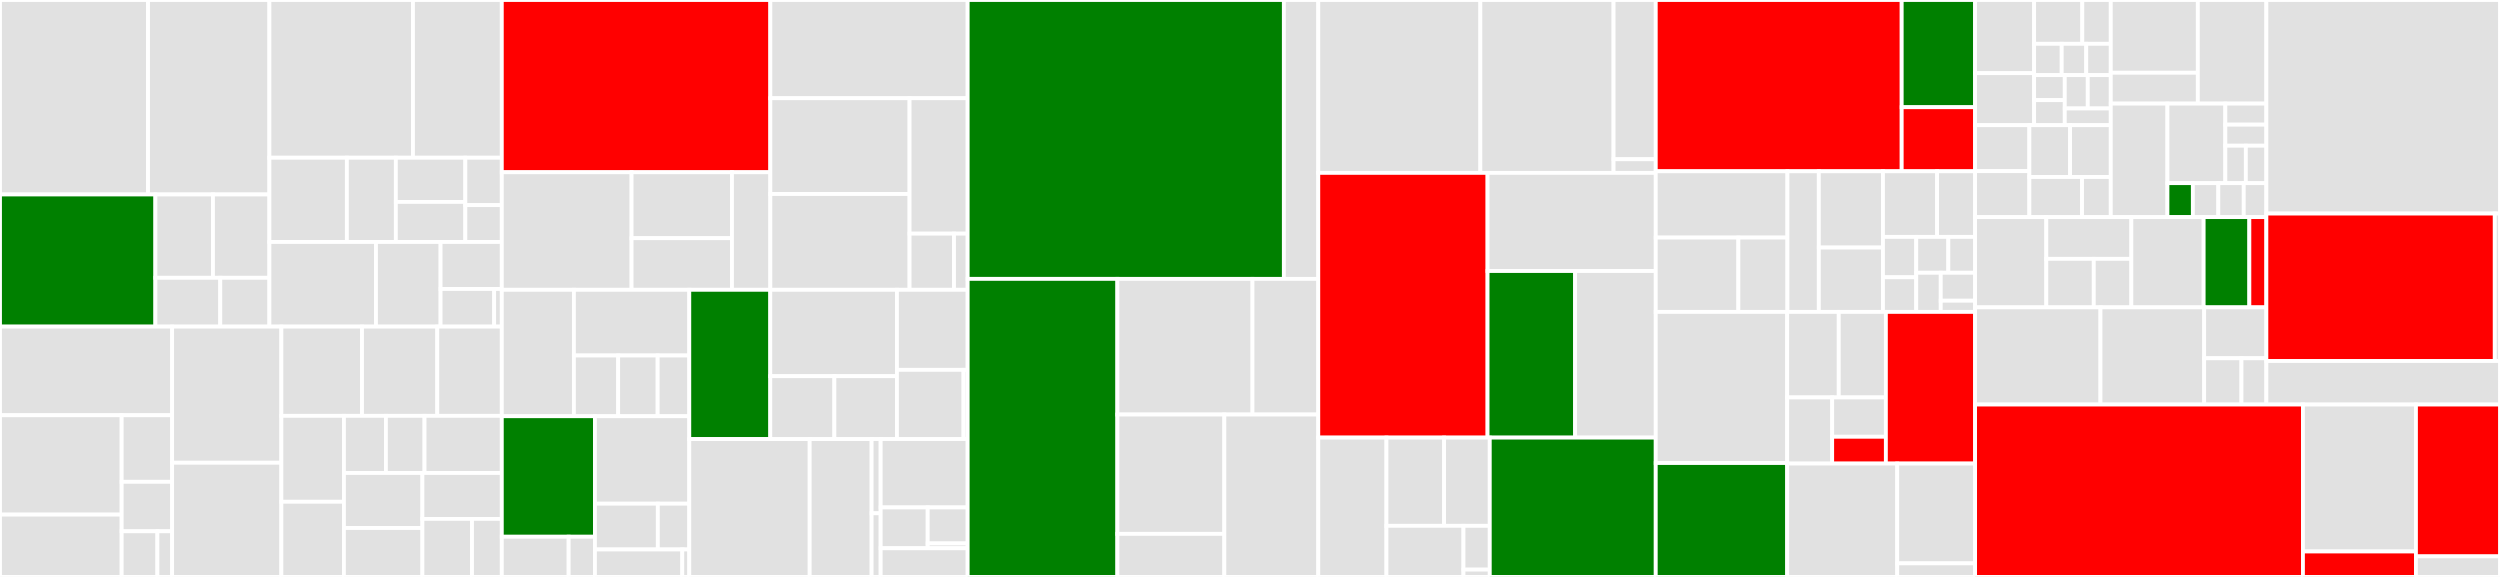 <svg baseProfile="full" width="650" height="150" viewBox="0 0 650 150" version="1.1"
xmlns="http://www.w3.org/2000/svg" xmlns:ev="http://www.w3.org/2001/xml-events"
xmlns:xlink="http://www.w3.org/1999/xlink">

<rect x="0" y="0" width="650" height="150" fill="#333333" stroke="none"/>

<style>rect.s{mask:url(#mask);}</style>
<defs>
  <pattern id="white" width="4" height="4" patternUnits="userSpaceOnUse" patternTransform="rotate(45)">
    <rect width="2" height="2" transform="translate(0,0)" fill="white"></rect>
  </pattern>
  <mask id="mask">
    <rect x="0" y="0" width="100%" height="100%" fill="url(#white)"></rect>
  </mask>
</defs>

<rect x="0" y="0" width="38.487" height="50.562" fill="#e1e1e1" stroke="white" stroke-width="1" class=" tooltipped" data-content="store/raft/storage/compaction.go"><title>store/raft/storage/compaction.go</title></rect>
<rect x="38.487" y="0" width="31.559" height="50.562" fill="#e1e1e1" stroke="white" stroke-width="1" class=" tooltipped" data-content="store/raft/storage/log_storage.go"><title>store/raft/storage/log_storage.go</title></rect>
<rect x="0" y="50.562" width="40.404" height="34.356" fill="green" stroke="white" stroke-width="1" class=" tooltipped" data-content="store/raft/storage/recovery.go"><title>store/raft/storage/recovery.go</title></rect>
<rect x="40.404" y="50.562" width="14.971" height="21.664" fill="#e1e1e1" stroke="white" stroke-width="1" class=" tooltipped" data-content="store/raft/storage/state_storage.go"><title>store/raft/storage/state_storage.go</title></rect>
<rect x="55.375" y="50.562" width="14.671" height="21.664" fill="#e1e1e1" stroke="white" stroke-width="1" class=" tooltipped" data-content="store/raft/storage/snapshot_storage.go"><title>store/raft/storage/snapshot_storage.go</title></rect>
<rect x="40.404" y="72.227" width="16.865" height="12.692" fill="#e1e1e1" stroke="white" stroke-width="1" class=" tooltipped" data-content="store/raft/storage/storage.go"><title>store/raft/storage/storage.go</title></rect>
<rect x="57.269" y="72.227" width="12.777" height="12.692" fill="#e1e1e1" stroke="white" stroke-width="1" class=" tooltipped" data-content="store/raft/storage/wal.go"><title>store/raft/storage/wal.go</title></rect>
<rect x="70.046" y="0" width="37.328" height="41.01" fill="#e1e1e1" stroke="white" stroke-width="1" class=" tooltipped" data-content="store/raft/block/appender.go"><title>store/raft/block/appender.go</title></rect>
<rect x="107.374" y="0" width="23.093" height="41.01" fill="#e1e1e1" stroke="white" stroke-width="1" class=" tooltipped" data-content="store/raft/block/engine.go"><title>store/raft/block/engine.go</title></rect>
<rect x="70.046" y="41.01" width="20.14" height="21.901" fill="#e1e1e1" stroke="white" stroke-width="1" class=" tooltipped" data-content="store/raft/block/config.go"><title>store/raft/block/config.go</title></rect>
<rect x="90.186" y="41.01" width="12.736" height="21.901" fill="#e1e1e1" stroke="white" stroke-width="1" class=" tooltipped" data-content="store/raft/block/appender_raft.go"><title>store/raft/block/appender_raft.go</title></rect>
<rect x="102.922" y="41.01" width="18.067" height="11.489" fill="#e1e1e1" stroke="white" stroke-width="1" class=" tooltipped" data-content="store/raft/block/appender_keeper.go"><title>store/raft/block/appender_keeper.go</title></rect>
<rect x="102.922" y="52.499" width="18.067" height="10.412" fill="#e1e1e1" stroke="white" stroke-width="1" class=" tooltipped" data-content="store/raft/block/executor.go"><title>store/raft/block/executor.go</title></rect>
<rect x="120.989" y="41.01" width="9.478" height="12.319" fill="#e1e1e1" stroke="white" stroke-width="1" class=" tooltipped" data-content="store/raft/block/appender_transport.go"><title>store/raft/block/appender_transport.go</title></rect>
<rect x="120.989" y="53.329" width="9.478" height="9.582" fill="#e1e1e1" stroke="white" stroke-width="1" class=" tooltipped" data-content="store/raft/block/appender_snapshot.go"><title>store/raft/block/appender_snapshot.go</title></rect>
<rect x="70.046" y="62.911" width="27.705" height="22.008" fill="#e1e1e1" stroke="white" stroke-width="1" class=" tooltipped" data-content="store/raft/transport/peer.go"><title>store/raft/transport/peer.go</title></rect>
<rect x="97.751" y="62.911" width="16.8" height="22.008" fill="#e1e1e1" stroke="white" stroke-width="1" class=" tooltipped" data-content="store/raft/transport/host.go"><title>store/raft/transport/host.go</title></rect>
<rect x="114.551" y="62.911" width="15.916" height="12.227" fill="#e1e1e1" stroke="white" stroke-width="1" class=" tooltipped" data-content="store/raft/transport/server.go"><title>store/raft/transport/server.go</title></rect>
<rect x="114.551" y="75.137" width="13.926" height="9.781" fill="#e1e1e1" stroke="white" stroke-width="1" class=" tooltipped" data-content="store/raft/transport/resolver.go"><title>store/raft/transport/resolver.go</title></rect>
<rect x="128.478" y="75.137" width="1.989" height="9.781" fill="#e1e1e1" stroke="white" stroke-width="1" class=" tooltipped" data-content="store/raft/transport/loopback.go"><title>store/raft/transport/loopback.go</title></rect>
<rect x="0" y="84.919" width="44.751" height="23.047" fill="#e1e1e1" stroke="white" stroke-width="1" class=" tooltipped" data-content="store/vsb/codec/cloud_event.go"><title>store/vsb/codec/cloud_event.go</title></rect>
<rect x="0" y="107.965" width="31.635" height="25.836" fill="#e1e1e1" stroke="white" stroke-width="1" class=" tooltipped" data-content="store/vsb/codec/entry.go"><title>store/vsb/codec/entry.go</title></rect>
<rect x="0" y="133.801" width="31.635" height="16.199" fill="#e1e1e1" stroke="white" stroke-width="1" class=" tooltipped" data-content="store/vsb/codec/packet.go"><title>store/vsb/codec/packet.go</title></rect>
<rect x="31.635" y="107.965" width="13.117" height="17.308" fill="#e1e1e1" stroke="white" stroke-width="1" class=" tooltipped" data-content="store/vsb/codec/index.go"><title>store/vsb/codec/index.go</title></rect>
<rect x="31.635" y="125.274" width="13.117" height="12.858" fill="#e1e1e1" stroke="white" stroke-width="1" class=" tooltipped" data-content="store/vsb/codec/codec.go"><title>store/vsb/codec/codec.go</title></rect>
<rect x="31.635" y="138.131" width="9.291" height="11.869" fill="#e1e1e1" stroke="white" stroke-width="1" class=" tooltipped" data-content="store/vsb/codec/record.go"><title>store/vsb/codec/record.go</title></rect>
<rect x="40.926" y="138.131" width="3.826" height="11.869" fill="#e1e1e1" stroke="white" stroke-width="1" class=" tooltipped" data-content="store/vsb/codec/end.go"><title>store/vsb/codec/end.go</title></rect>
<rect x="44.751" y="84.919" width="28.406" height="35.395" fill="#e1e1e1" stroke="white" stroke-width="1" class=" tooltipped" data-content="store/vsb/block_append.go"><title>store/vsb/block_append.go</title></rect>
<rect x="44.751" y="120.314" width="28.406" height="29.686" fill="#e1e1e1" stroke="white" stroke-width="1" class=" tooltipped" data-content="store/vsb/block_open.go"><title>store/vsb/block_open.go</title></rect>
<rect x="73.157" y="84.919" width="20.967" height="23.203" fill="#e1e1e1" stroke="white" stroke-width="1" class=" tooltipped" data-content="store/vsb/block_seek.go"><title>store/vsb/block_seek.go</title></rect>
<rect x="94.124" y="84.919" width="19.569" height="23.203" fill="#e1e1e1" stroke="white" stroke-width="1" class=" tooltipped" data-content="store/vsb/engine_open.go"><title>store/vsb/engine_open.go</title></rect>
<rect x="113.693" y="84.919" width="16.774" height="23.203" fill="#e1e1e1" stroke="white" stroke-width="1" class=" tooltipped" data-content="store/vsb/block_snapshot.go"><title>store/vsb/block_snapshot.go</title></rect>
<rect x="73.157" y="108.122" width="16.264" height="22.335" fill="#e1e1e1" stroke="white" stroke-width="1" class=" tooltipped" data-content="store/vsb/block_header.go"><title>store/vsb/block_header.go</title></rect>
<rect x="73.157" y="130.457" width="16.264" height="19.543" fill="#e1e1e1" stroke="white" stroke-width="1" class=" tooltipped" data-content="store/vsb/fragment.go"><title>store/vsb/fragment.go</title></rect>
<rect x="89.421" y="108.122" width="10.917" height="14.855" fill="#e1e1e1" stroke="white" stroke-width="1" class=" tooltipped" data-content="store/vsb/index/index.go"><title>store/vsb/index/index.go</title></rect>
<rect x="100.337" y="108.122" width="10.043" height="14.855" fill="#e1e1e1" stroke="white" stroke-width="1" class=" tooltipped" data-content="store/vsb/index/entry.go"><title>store/vsb/index/entry.go</title></rect>
<rect x="110.381" y="108.122" width="20.086" height="14.855" fill="#e1e1e1" stroke="white" stroke-width="1" class=" tooltipped" data-content="store/vsb/block.go"><title>store/vsb/block.go</title></rect>
<rect x="89.421" y="122.977" width="20.403" height="14.306" fill="#e1e1e1" stroke="white" stroke-width="1" class=" tooltipped" data-content="store/vsb/config.go"><title>store/vsb/config.go</title></rect>
<rect x="89.421" y="137.283" width="20.403" height="12.717" fill="#e1e1e1" stroke="white" stroke-width="1" class=" tooltipped" data-content="store/vsb/engine_recover.go"><title>store/vsb/engine_recover.go</title></rect>
<rect x="109.824" y="122.977" width="20.643" height="11.941" fill="#e1e1e1" stroke="white" stroke-width="1" class=" tooltipped" data-content="store/vsb/block_read.go"><title>store/vsb/block_read.go</title></rect>
<rect x="109.824" y="134.917" width="12.902" height="15.083" fill="#e1e1e1" stroke="white" stroke-width="1" class=" tooltipped" data-content="store/vsb/entry_wrapper.go"><title>store/vsb/entry_wrapper.go</title></rect>
<rect x="122.726" y="134.917" width="7.741" height="15.083" fill="#e1e1e1" stroke="white" stroke-width="1" class=" tooltipped" data-content="store/vsb/engine.go"><title>store/vsb/engine.go</title></rect>
<rect x="130.467" y="0" width="69.818" height="44.781" fill="red" stroke="white" stroke-width="1" class=" tooltipped" data-content="store/segment/server.go"><title>store/segment/server.go</title></rect>
<rect x="130.467" y="44.781" width="33.742" height="30.567" fill="#e1e1e1" stroke="white" stroke-width="1" class=" tooltipped" data-content="store/segment/server_init.go"><title>store/segment/server_init.go</title></rect>
<rect x="164.209" y="44.781" width="26.102" height="17.147" fill="#e1e1e1" stroke="white" stroke-width="1" class=" tooltipped" data-content="store/segment/api.go"><title>store/segment/api.go</title></rect>
<rect x="164.209" y="61.929" width="26.102" height="13.419" fill="#e1e1e1" stroke="white" stroke-width="1" class=" tooltipped" data-content="store/segment/replica.go"><title>store/segment/replica.go</title></rect>
<rect x="190.311" y="44.781" width="9.974" height="30.567" fill="#e1e1e1" stroke="white" stroke-width="1" class=" tooltipped" data-content="store/segment/polling.go"><title>store/segment/polling.go</title></rect>
<rect x="200.285" y="0" width="51.309" height="25.537" fill="#e1e1e1" stroke="white" stroke-width="1" class=" tooltipped" data-content="store/meta/codec.go"><title>store/meta/codec.go</title></rect>
<rect x="200.285" y="25.537" width="36.203" height="24.905" fill="#e1e1e1" stroke="white" stroke-width="1" class=" tooltipped" data-content="store/meta/sync.go"><title>store/meta/sync.go</title></rect>
<rect x="200.285" y="50.443" width="36.203" height="24.905" fill="#e1e1e1" stroke="white" stroke-width="1" class=" tooltipped" data-content="store/meta/async.go"><title>store/meta/async.go</title></rect>
<rect x="236.487" y="25.537" width="15.106" height="35.211" fill="#e1e1e1" stroke="white" stroke-width="1" class=" tooltipped" data-content="store/meta/snapshot.go"><title>store/meta/snapshot.go</title></rect>
<rect x="236.487" y="60.748" width="11.552" height="14.6" fill="#e1e1e1" stroke="white" stroke-width="1" class=" tooltipped" data-content="store/meta/range.go"><title>store/meta/range.go</title></rect>
<rect x="248.039" y="60.748" width="3.554" height="14.6" fill="#e1e1e1" stroke="white" stroke-width="1" class=" tooltipped" data-content="store/meta/store.go"><title>store/meta/store.go</title></rect>
<rect x="130.467" y="75.348" width="18.748" height="32.868" fill="#e1e1e1" stroke="white" stroke-width="1" class=" tooltipped" data-content="store/io/zone/segmentedfile/segmented_file.go"><title>store/io/zone/segmentedfile/segmented_file.go</title></rect>
<rect x="149.215" y="75.348" width="29.998" height="17.083" fill="#e1e1e1" stroke="white" stroke-width="1" class=" tooltipped" data-content="store/io/zone/segmentedfile/recovery.go"><title>store/io/zone/segmentedfile/recovery.go</title></rect>
<rect x="149.215" y="92.431" width="11.506" height="15.785" fill="#e1e1e1" stroke="white" stroke-width="1" class=" tooltipped" data-content="store/io/zone/segmentedfile/compaction.go"><title>store/io/zone/segmentedfile/compaction.go</title></rect>
<rect x="160.721" y="92.431" width="10.273" height="15.785" fill="#e1e1e1" stroke="white" stroke-width="1" class=" tooltipped" data-content="store/io/zone/segmentedfile/segment.go"><title>store/io/zone/segmentedfile/segment.go</title></rect>
<rect x="170.995" y="92.431" width="8.218" height="15.785" fill="#e1e1e1" stroke="white" stroke-width="1" class=" tooltipped" data-content="store/io/zone/segmentedfile/config.go"><title>store/io/zone/segmentedfile/config.go</title></rect>
<rect x="130.467" y="108.216" width="24.218" height="31.338" fill="green" stroke="white" stroke-width="1" class=" tooltipped" data-content="store/io/block/buffer.go"><title>store/io/block/buffer.go</title></rect>
<rect x="130.467" y="139.554" width="17.387" height="10.446" fill="#e1e1e1" stroke="white" stroke-width="1" class=" tooltipped" data-content="store/io/block/buffer_pool.go"><title>store/io/block/buffer_pool.go</title></rect>
<rect x="147.854" y="139.554" width="6.831" height="10.446" fill="#e1e1e1" stroke="white" stroke-width="1" class=" tooltipped" data-content="store/io/block/oneshot.go"><title>store/io/block/oneshot.go</title></rect>
<rect x="154.685" y="108.216" width="24.528" height="22.743" fill="#e1e1e1" stroke="white" stroke-width="1" class=" tooltipped" data-content="store/io/engine/uring/uring.go"><title>store/io/engine/uring/uring.go</title></rect>
<rect x="154.685" y="130.959" width="16.352" height="11.9" fill="#e1e1e1" stroke="white" stroke-width="1" class=" tooltipped" data-content="store/io/engine/psync/psync.go"><title>store/io/engine/psync/psync.go</title></rect>
<rect x="171.037" y="130.959" width="8.176" height="11.9" fill="#e1e1e1" stroke="white" stroke-width="1" class=" tooltipped" data-content="store/io/engine/psync/config.go"><title>store/io/engine/psync/config.go</title></rect>
<rect x="154.685" y="142.86" width="22.711" height="7.14" fill="#e1e1e1" stroke="white" stroke-width="1" class=" tooltipped" data-content="store/io/file_linux.go"><title>store/io/file_linux.go</title></rect>
<rect x="177.396" y="142.86" width="1.817" height="7.14" fill="#e1e1e1" stroke="white" stroke-width="1" class=" tooltipped" data-content="store/io/write.go"><title>store/io/write.go</title></rect>
<rect x="179.213" y="75.348" width="21.062" height="38.805" fill="green" stroke="white" stroke-width="1" class=" tooltipped" data-content="store/wal/wal.go"><title>store/wal/wal.go</title></rect>
<rect x="200.275" y="75.348" width="32.931" height="22.455" fill="#e1e1e1" stroke="white" stroke-width="1" class=" tooltipped" data-content="store/wal/recovery.go"><title>store/wal/recovery.go</title></rect>
<rect x="200.275" y="97.804" width="16.664" height="16.349" fill="#e1e1e1" stroke="white" stroke-width="1" class=" tooltipped" data-content="store/wal/record/packing.go"><title>store/wal/record/packing.go</title></rect>
<rect x="216.939" y="97.804" width="16.267" height="16.349" fill="#e1e1e1" stroke="white" stroke-width="1" class=" tooltipped" data-content="store/wal/record/record.go"><title>store/wal/record/record.go</title></rect>
<rect x="233.206" y="75.348" width="18.388" height="20.813" fill="#e1e1e1" stroke="white" stroke-width="1" class=" tooltipped" data-content="store/wal/config.go"><title>store/wal/config.go</title></rect>
<rect x="233.206" y="96.161" width="17.306" height="17.991" fill="#e1e1e1" stroke="white" stroke-width="1" class=" tooltipped" data-content="store/wal/appender.go"><title>store/wal/appender.go</title></rect>
<rect x="250.512" y="96.161" width="1.082" height="17.991" fill="#e1e1e1" stroke="white" stroke-width="1" class=" tooltipped" data-content="store/wal/config_linux.go"><title>store/wal/config_linux.go</title></rect>
<rect x="179.213" y="114.153" width="31.305" height="35.847" fill="#e1e1e1" stroke="white" stroke-width="1" class=" tooltipped" data-content="store/schema/ce/convert/entry.go"><title>store/schema/ce/convert/entry.go</title></rect>
<rect x="210.518" y="114.153" width="16.105" height="35.847" fill="#e1e1e1" stroke="white" stroke-width="1" class=" tooltipped" data-content="store/schema/ce/convert/protobuf.go"><title>store/schema/ce/convert/protobuf.go</title></rect>
<rect x="226.622" y="114.153" width="2.352" height="19.302" fill="#e1e1e1" stroke="white" stroke-width="1" class=" tooltipped" data-content="store/schema/ce/key.go"><title>store/schema/ce/key.go</title></rect>
<rect x="226.622" y="133.455" width="2.352" height="16.545" fill="#e1e1e1" stroke="white" stroke-width="1" class=" tooltipped" data-content="store/schema/ce/field.go"><title>store/schema/ce/field.go</title></rect>
<rect x="228.975" y="114.153" width="22.619" height="17.78" fill="#e1e1e1" stroke="white" stroke-width="1" class=" tooltipped" data-content="store/block/entry.go"><title>store/block/entry.go</title></rect>
<rect x="228.975" y="131.933" width="12.226" height="10.611" fill="#e1e1e1" stroke="white" stroke-width="1" class=" tooltipped" data-content="store/block/fragment.go"><title>store/block/fragment.go</title></rect>
<rect x="241.201" y="131.933" width="10.392" height="9.362" fill="#e1e1e1" stroke="white" stroke-width="1" class=" tooltipped" data-content="store/block/raw/engine.go"><title>store/block/raw/engine.go</title></rect>
<rect x="241.201" y="141.295" width="10.392" height="1.248" fill="#e1e1e1" stroke="white" stroke-width="1" class=" tooltipped" data-content="store/block/raw.go"><title>store/block/raw.go</title></rect>
<rect x="228.975" y="142.544" width="22.619" height="7.456" fill="#e1e1e1" stroke="white" stroke-width="1" class=" tooltipped" data-content="store/config.go"><title>store/config.go</title></rect>
<rect x="251.593" y="0" width="82.212" height="72.509" fill="green" stroke="white" stroke-width="1" class=" tooltipped" data-content="controller/eventbus/eventlog/eventlog.go"><title>controller/eventbus/eventlog/eventlog.go</title></rect>
<rect x="333.806" y="0" width="8.946" height="72.509" fill="#e1e1e1" stroke="white" stroke-width="1" class=" tooltipped" data-content="controller/eventbus/eventlog/segment.go"><title>controller/eventbus/eventlog/segment.go</title></rect>
<rect x="251.593" y="72.509" width="38.924" height="77.491" fill="green" stroke="white" stroke-width="1" class=" tooltipped" data-content="controller/eventbus/controller.go"><title>controller/eventbus/controller.go</title></rect>
<rect x="290.518" y="72.509" width="35.129" height="35.268" fill="#e1e1e1" stroke="white" stroke-width="1" class=" tooltipped" data-content="controller/eventbus/server/manager.go"><title>controller/eventbus/server/manager.go</title></rect>
<rect x="325.647" y="72.509" width="17.105" height="35.268" fill="#e1e1e1" stroke="white" stroke-width="1" class=" tooltipped" data-content="controller/eventbus/server/instance.go"><title>controller/eventbus/server/instance.go</title></rect>
<rect x="290.518" y="107.778" width="27.807" height="31.025" fill="#e1e1e1" stroke="white" stroke-width="1" class=" tooltipped" data-content="controller/eventbus/block/block.go"><title>controller/eventbus/block/block.go</title></rect>
<rect x="290.518" y="138.803" width="27.807" height="11.197" fill="#e1e1e1" stroke="white" stroke-width="1" class=" tooltipped" data-content="controller/eventbus/block/selector.go"><title>controller/eventbus/block/selector.go</title></rect>
<rect x="318.325" y="107.778" width="24.427" height="42.222" fill="#e1e1e1" stroke="white" stroke-width="1" class=" tooltipped" data-content="controller/eventbus/volume/manger.go"><title>controller/eventbus/volume/manger.go</title></rect>
<rect x="342.752" y="0" width="42.139" height="44.948" fill="#e1e1e1" stroke="white" stroke-width="1" class=" tooltipped" data-content="controller/trigger/worker/manager.go"><title>controller/trigger/worker/manager.go</title></rect>
<rect x="384.891" y="0" width="34.635" height="44.948" fill="#e1e1e1" stroke="white" stroke-width="1" class=" tooltipped" data-content="controller/trigger/worker/worker.go"><title>controller/trigger/worker/worker.go</title></rect>
<rect x="419.526" y="0" width="10.968" height="41.4" fill="#e1e1e1" stroke="white" stroke-width="1" class=" tooltipped" data-content="controller/trigger/worker/scheduler.go"><title>controller/trigger/worker/scheduler.go</title></rect>
<rect x="419.526" y="41.4" width="10.968" height="3.549" fill="#e1e1e1" stroke="white" stroke-width="1" class=" tooltipped" data-content="controller/trigger/worker/policy.go"><title>controller/trigger/worker/policy.go</title></rect>
<rect x="342.752" y="44.948" width="44.012" height="68.827" fill="red" stroke="white" stroke-width="1" class=" tooltipped" data-content="controller/trigger/controller.go"><title>controller/trigger/controller.go</title></rect>
<rect x="386.764" y="44.948" width="43.73" height="25.513" fill="#e1e1e1" stroke="white" stroke-width="1" class=" tooltipped" data-content="controller/trigger/subscription/offset/offset.go"><title>controller/trigger/subscription/offset/offset.go</title></rect>
<rect x="386.764" y="70.462" width="22.763" height="43.314" fill="green" stroke="white" stroke-width="1" class=" tooltipped" data-content="controller/trigger/subscription/offset.go"><title>controller/trigger/subscription/offset.go</title></rect>
<rect x="409.527" y="70.462" width="20.966" height="43.314" fill="#e1e1e1" stroke="white" stroke-width="1" class=" tooltipped" data-content="controller/trigger/subscription/subscription.go"><title>controller/trigger/subscription/subscription.go</title></rect>
<rect x="342.752" y="113.775" width="17.727" height="36.225" fill="#e1e1e1" stroke="white" stroke-width="1" class=" tooltipped" data-content="controller/trigger/storage/secret.go"><title>controller/trigger/storage/secret.go</title></rect>
<rect x="360.479" y="113.775" width="14.985" height="22.942" fill="#e1e1e1" stroke="white" stroke-width="1" class=" tooltipped" data-content="controller/trigger/storage/subscription.go"><title>controller/trigger/storage/subscription.go</title></rect>
<rect x="375.464" y="113.775" width="11.875" height="22.942" fill="#e1e1e1" stroke="white" stroke-width="1" class=" tooltipped" data-content="controller/trigger/storage/offset.go"><title>controller/trigger/storage/offset.go</title></rect>
<rect x="360.479" y="136.718" width="20.023" height="13.282" fill="#e1e1e1" stroke="white" stroke-width="1" class=" tooltipped" data-content="controller/trigger/storage/trigger_worker.go"><title>controller/trigger/storage/trigger_worker.go</title></rect>
<rect x="380.502" y="136.718" width="6.837" height="11.385" fill="#e1e1e1" stroke="white" stroke-width="1" class=" tooltipped" data-content="controller/trigger/storage/storage.go"><title>controller/trigger/storage/storage.go</title></rect>
<rect x="380.502" y="148.103" width="6.837" height="1.897" fill="#e1e1e1" stroke="white" stroke-width="1" class=" tooltipped" data-content="controller/trigger/storage/conf.go"><title>controller/trigger/storage/conf.go</title></rect>
<rect x="387.339" y="113.775" width="43.155" height="36.225" fill="green" stroke="white" stroke-width="1" class=" tooltipped" data-content="controller/trigger/validation/subscripton.go"><title>controller/trigger/validation/subscripton.go</title></rect>
<rect x="430.494" y="0" width="63.946" height="44.531" fill="red" stroke="white" stroke-width="1" class=" tooltipped" data-content="trigger/trigger/trigger.go"><title>trigger/trigger/trigger.go</title></rect>
<rect x="494.44" y="0" width="19.082" height="27.875" fill="green" stroke="white" stroke-width="1" class=" tooltipped" data-content="trigger/trigger/config.go"><title>trigger/trigger/config.go</title></rect>
<rect x="494.44" y="27.875" width="19.082" height="16.657" fill="red" stroke="white" stroke-width="1" class=" tooltipped" data-content="trigger/trigger/util.go"><title>trigger/trigger/util.go</title></rect>
<rect x="430.494" y="44.531" width="34.24" height="17.239" fill="#e1e1e1" stroke="white" stroke-width="1" class=" tooltipped" data-content="trigger/transform/template/parse.go"><title>trigger/transform/template/parse.go</title></rect>
<rect x="430.494" y="61.771" width="21.484" height="19.323" fill="#e1e1e1" stroke="white" stroke-width="1" class=" tooltipped" data-content="trigger/transform/template/node.go"><title>trigger/transform/template/node.go</title></rect>
<rect x="451.978" y="61.771" width="12.756" height="19.323" fill="#e1e1e1" stroke="white" stroke-width="1" class=" tooltipped" data-content="trigger/transform/template/exec.go"><title>trigger/transform/template/exec.go</title></rect>
<rect x="464.734" y="44.531" width="8.161" height="36.562" fill="#e1e1e1" stroke="white" stroke-width="1" class=" tooltipped" data-content="trigger/transform/transformer.go"><title>trigger/transform/transformer.go</title></rect>
<rect x="472.895" y="44.531" width="16.677" height="19.837" fill="#e1e1e1" stroke="white" stroke-width="1" class=" tooltipped" data-content="trigger/filter/trigger_filter.go"><title>trigger/filter/trigger_filter.go</title></rect>
<rect x="472.895" y="64.368" width="16.677" height="16.725" fill="#e1e1e1" stroke="white" stroke-width="1" class=" tooltipped" data-content="trigger/filter/common.go"><title>trigger/filter/common.go</title></rect>
<rect x="489.572" y="44.531" width="14.066" height="17.062" fill="#e1e1e1" stroke="white" stroke-width="1" class=" tooltipped" data-content="trigger/filter/cesql_filter.go"><title>trigger/filter/cesql_filter.go</title></rect>
<rect x="503.638" y="44.531" width="9.884" height="17.062" fill="#e1e1e1" stroke="white" stroke-width="1" class=" tooltipped" data-content="trigger/filter/cel_filter.go"><title>trigger/filter/cel_filter.go</title></rect>
<rect x="489.572" y="61.594" width="8.649" height="10.5" fill="#e1e1e1" stroke="white" stroke-width="1" class=" tooltipped" data-content="trigger/filter/not_filter.go"><title>trigger/filter/not_filter.go</title></rect>
<rect x="489.572" y="72.094" width="8.649" height="9.0" fill="#e1e1e1" stroke="white" stroke-width="1" class=" tooltipped" data-content="trigger/filter/all_filter.go"><title>trigger/filter/all_filter.go</title></rect>
<rect x="498.22" y="61.594" width="8.346" height="9.326" fill="#e1e1e1" stroke="white" stroke-width="1" class=" tooltipped" data-content="trigger/filter/any_filter.go"><title>trigger/filter/any_filter.go</title></rect>
<rect x="506.567" y="61.594" width="6.955" height="9.326" fill="#e1e1e1" stroke="white" stroke-width="1" class=" tooltipped" data-content="trigger/filter/exact_filter.go"><title>trigger/filter/exact_filter.go</title></rect>
<rect x="498.22" y="70.92" width="6.376" height="10.174" fill="#e1e1e1" stroke="white" stroke-width="1" class=" tooltipped" data-content="trigger/filter/prefix_filter.go"><title>trigger/filter/prefix_filter.go</title></rect>
<rect x="504.596" y="70.92" width="8.926" height="7.267" fill="#e1e1e1" stroke="white" stroke-width="1" class=" tooltipped" data-content="trigger/filter/suffix_filter.go"><title>trigger/filter/suffix_filter.go</title></rect>
<rect x="504.596" y="78.187" width="8.926" height="2.907" fill="#e1e1e1" stroke="white" stroke-width="1" class=" tooltipped" data-content="trigger/filter/no_filter.go"><title>trigger/filter/no_filter.go</title></rect>
<rect x="430.494" y="81.094" width="34.172" height="39.294" fill="#e1e1e1" stroke="white" stroke-width="1" class=" tooltipped" data-content="trigger/util/event.go"><title>trigger/util/event.go</title></rect>
<rect x="430.494" y="120.387" width="34.172" height="29.613" fill="green" stroke="white" stroke-width="1" class=" tooltipped" data-content="trigger/worker.go"><title>trigger/worker.go</title></rect>
<rect x="464.665" y="81.094" width="13.414" height="22.244" fill="#e1e1e1" stroke="white" stroke-width="1" class=" tooltipped" data-content="trigger/client/gcloud_functions.go"><title>trigger/client/gcloud_functions.go</title></rect>
<rect x="478.08" y="81.094" width="12.248" height="22.244" fill="#e1e1e1" stroke="white" stroke-width="1" class=" tooltipped" data-content="trigger/client/grpc.go"><title>trigger/client/grpc.go</title></rect>
<rect x="464.665" y="103.337" width="11.699" height="17.188" fill="#e1e1e1" stroke="white" stroke-width="1" class=" tooltipped" data-content="trigger/client/lambda.go"><title>trigger/client/lambda.go</title></rect>
<rect x="476.364" y="103.337" width="13.963" height="10.22" fill="#e1e1e1" stroke="white" stroke-width="1" class=" tooltipped" data-content="trigger/client/http.go"><title>trigger/client/http.go</title></rect>
<rect x="476.364" y="113.557" width="13.963" height="6.968" fill="red" stroke="white" stroke-width="1" class=" tooltipped" data-content="trigger/client/interface.go"><title>trigger/client/interface.go</title></rect>
<rect x="490.327" y="81.094" width="23.195" height="39.432" fill="red" stroke="white" stroke-width="1" class=" tooltipped" data-content="trigger/reader/reader.go"><title>trigger/reader/reader.go</title></rect>
<rect x="464.665" y="120.526" width="28.61" height="29.474" fill="#e1e1e1" stroke="white" stroke-width="1" class=" tooltipped" data-content="trigger/server.go"><title>trigger/server.go</title></rect>
<rect x="493.275" y="120.526" width="20.247" height="25.95" fill="#e1e1e1" stroke="white" stroke-width="1" class=" tooltipped" data-content="trigger/offset/offset.go"><title>trigger/offset/offset.go</title></rect>
<rect x="493.275" y="146.476" width="20.247" height="3.524" fill="#e1e1e1" stroke="white" stroke-width="1" class=" tooltipped" data-content="trigger/config.go"><title>trigger/config.go</title></rect>
<rect x="513.522" y="0" width="15.348" height="19.019" fill="#e1e1e1" stroke="white" stroke-width="1" class=" tooltipped" data-content="primitive/transform/action/strings/replace_with_regrex.go"><title>primitive/transform/action/strings/replace_with_regrex.go</title></rect>
<rect x="513.522" y="19.019" width="15.348" height="13.524" fill="#e1e1e1" stroke="white" stroke-width="1" class=" tooltipped" data-content="primitive/transform/action/strings/check_custom_values.go"><title>primitive/transform/action/strings/check_custom_values.go</title></rect>
<rect x="528.87" y="0" width="12.529" height="11.39" fill="#e1e1e1" stroke="white" stroke-width="1" class=" tooltipped" data-content="primitive/transform/action/strings/replace_string.go"><title>primitive/transform/action/strings/replace_string.go</title></rect>
<rect x="541.399" y="0" width="7.403" height="11.39" fill="#e1e1e1" stroke="white" stroke-width="1" class=" tooltipped" data-content="primitive/transform/action/strings/split_with_delimiter.go"><title>primitive/transform/action/strings/split_with_delimiter.go</title></rect>
<rect x="528.87" y="11.39" width="7.176" height="8.136" fill="#e1e1e1" stroke="white" stroke-width="1" class=" tooltipped" data-content="primitive/transform/action/strings/join.go"><title>primitive/transform/action/strings/join.go</title></rect>
<rect x="536.046" y="11.39" width="6.378" height="8.136" fill="#e1e1e1" stroke="white" stroke-width="1" class=" tooltipped" data-content="primitive/transform/action/strings/add_prefix.go"><title>primitive/transform/action/strings/add_prefix.go</title></rect>
<rect x="542.424" y="11.39" width="6.378" height="8.136" fill="#e1e1e1" stroke="white" stroke-width="1" class=" tooltipped" data-content="primitive/transform/action/strings/add_suffix.go"><title>primitive/transform/action/strings/add_suffix.go</title></rect>
<rect x="528.87" y="19.526" width="7.973" height="6.509" fill="#e1e1e1" stroke="white" stroke-width="1" class=" tooltipped" data-content="primitive/transform/action/strings/lower_case.go"><title>primitive/transform/action/strings/lower_case.go</title></rect>
<rect x="528.87" y="26.034" width="7.973" height="6.509" fill="#e1e1e1" stroke="white" stroke-width="1" class=" tooltipped" data-content="primitive/transform/action/strings/upper_case.go"><title>primitive/transform/action/strings/upper_case.go</title></rect>
<rect x="536.843" y="19.526" width="5.98" height="8.678" fill="#e1e1e1" stroke="white" stroke-width="1" class=" tooltipped" data-content="primitive/transform/action/strings/capitalize_word.go"><title>primitive/transform/action/strings/capitalize_word.go</title></rect>
<rect x="542.823" y="19.526" width="5.98" height="8.678" fill="#e1e1e1" stroke="white" stroke-width="1" class=" tooltipped" data-content="primitive/transform/action/strings/capitalize_sentence.go"><title>primitive/transform/action/strings/capitalize_sentence.go</title></rect>
<rect x="536.843" y="28.204" width="11.959" height="4.339" fill="#e1e1e1" stroke="white" stroke-width="1" class=" tooltipped" data-content="primitive/transform/action/strings/replace_between_positions.go"><title>primitive/transform/action/strings/replace_between_positions.go</title></rect>
<rect x="513.522" y="32.543" width="14.112" height="11.951" fill="#e1e1e1" stroke="white" stroke-width="1" class=" tooltipped" data-content="primitive/transform/action/structs/move.go"><title>primitive/transform/action/structs/move.go</title></rect>
<rect x="513.522" y="44.494" width="14.112" height="11.951" fill="#e1e1e1" stroke="white" stroke-width="1" class=" tooltipped" data-content="primitive/transform/action/structs/rename.go"><title>primitive/transform/action/structs/rename.go</title></rect>
<rect x="527.634" y="32.543" width="10.584" height="13.483" fill="#e1e1e1" stroke="white" stroke-width="1" class=" tooltipped" data-content="primitive/transform/action/structs/create.go"><title>primitive/transform/action/structs/create.go</title></rect>
<rect x="538.218" y="32.543" width="10.584" height="13.483" fill="#e1e1e1" stroke="white" stroke-width="1" class=" tooltipped" data-content="primitive/transform/action/structs/replace.go"><title>primitive/transform/action/structs/replace.go</title></rect>
<rect x="527.634" y="46.026" width="13.697" height="10.419" fill="#e1e1e1" stroke="white" stroke-width="1" class=" tooltipped" data-content="primitive/transform/action/structs/duplicate.go"><title>primitive/transform/action/structs/duplicate.go</title></rect>
<rect x="541.331" y="46.026" width="7.471" height="10.419" fill="#e1e1e1" stroke="white" stroke-width="1" class=" tooltipped" data-content="primitive/transform/action/structs/delete.go"><title>primitive/transform/action/structs/delete.go</title></rect>
<rect x="548.802" y="0" width="22.634" height="18.915" fill="#e1e1e1" stroke="white" stroke-width="1" class=" tooltipped" data-content="primitive/transform/action/array/render.go"><title>primitive/transform/action/array/render.go</title></rect>
<rect x="548.802" y="18.915" width="22.634" height="8.025" fill="#e1e1e1" stroke="white" stroke-width="1" class=" tooltipped" data-content="primitive/transform/action/array/foreach.go"><title>primitive/transform/action/array/foreach.go</title></rect>
<rect x="571.436" y="0" width="17.818" height="26.939" fill="#e1e1e1" stroke="white" stroke-width="1" class=" tooltipped" data-content="primitive/transform/action/source/convert_to_mongodb_sink.go"><title>primitive/transform/action/source/convert_to_mongodb_sink.go</title></rect>
<rect x="548.802" y="26.939" width="14.73" height="29.505" fill="#e1e1e1" stroke="white" stroke-width="1" class=" tooltipped" data-content="primitive/transform/action/action.go"><title>primitive/transform/action/action.go</title></rect>
<rect x="563.532" y="26.939" width="15.057" height="20.679" fill="#e1e1e1" stroke="white" stroke-width="1" class=" tooltipped" data-content="primitive/transform/action/condition/condition_if_action.go"><title>primitive/transform/action/condition/condition_if_action.go</title></rect>
<rect x="578.589" y="26.939" width="10.665" height="5.474" fill="#e1e1e1" stroke="white" stroke-width="1" class=" tooltipped" data-content="primitive/transform/action/math/math_add.go"><title>primitive/transform/action/math/math_add.go</title></rect>
<rect x="578.589" y="32.413" width="10.665" height="5.474" fill="#e1e1e1" stroke="white" stroke-width="1" class=" tooltipped" data-content="primitive/transform/action/math/math_mul.go"><title>primitive/transform/action/math/math_mul.go</title></rect>
<rect x="578.589" y="37.887" width="5.333" height="9.731" fill="#e1e1e1" stroke="white" stroke-width="1" class=" tooltipped" data-content="primitive/transform/action/math/math_div.go"><title>primitive/transform/action/math/math_div.go</title></rect>
<rect x="583.921" y="37.887" width="5.333" height="9.731" fill="#e1e1e1" stroke="white" stroke-width="1" class=" tooltipped" data-content="primitive/transform/action/math/math_sub.go"><title>primitive/transform/action/math/math_sub.go</title></rect>
<rect x="563.532" y="47.618" width="6.614" height="8.826" fill="green" stroke="white" stroke-width="1" class=" tooltipped" data-content="primitive/transform/action/datetime/today.go"><title>primitive/transform/action/datetime/today.go</title></rect>
<rect x="570.146" y="47.618" width="6.614" height="8.826" fill="#e1e1e1" stroke="white" stroke-width="1" class=" tooltipped" data-content="primitive/transform/action/datetime/date_format.go"><title>primitive/transform/action/datetime/date_format.go</title></rect>
<rect x="576.761" y="47.618" width="6.614" height="8.826" fill="#e1e1e1" stroke="white" stroke-width="1" class=" tooltipped" data-content="primitive/transform/action/datetime/unixtime_format.go"><title>primitive/transform/action/datetime/unixtime_format.go</title></rect>
<rect x="583.375" y="47.618" width="5.879" height="8.826" fill="#e1e1e1" stroke="white" stroke-width="1" class=" tooltipped" data-content="primitive/transform/action/common/length.go"><title>primitive/transform/action/common/length.go</title></rect>
<rect x="513.522" y="56.445" width="18.518" height="23.469" fill="#e1e1e1" stroke="white" stroke-width="1" class=" tooltipped" data-content="primitive/transform/arg/event.go"><title>primitive/transform/arg/event.go</title></rect>
<rect x="532.04" y="56.445" width="22.112" height="10.854" fill="#e1e1e1" stroke="white" stroke-width="1" class=" tooltipped" data-content="primitive/transform/arg/arg.go"><title>primitive/transform/arg/arg.go</title></rect>
<rect x="532.04" y="67.299" width="12.341" height="12.614" fill="#e1e1e1" stroke="white" stroke-width="1" class=" tooltipped" data-content="primitive/transform/arg/define.go"><title>primitive/transform/arg/define.go</title></rect>
<rect x="544.382" y="67.299" width="9.77" height="12.614" fill="#e1e1e1" stroke="white" stroke-width="1" class=" tooltipped" data-content="primitive/transform/arg/constant.go"><title>primitive/transform/arg/constant.go</title></rect>
<rect x="554.152" y="56.445" width="18.795" height="23.469" fill="#e1e1e1" stroke="white" stroke-width="1" class=" tooltipped" data-content="primitive/transform/runtime/action.go"><title>primitive/transform/runtime/action.go</title></rect>
<rect x="572.947" y="56.445" width="11.885" height="23.469" fill="green" stroke="white" stroke-width="1" class=" tooltipped" data-content="primitive/transform/runtime/init.go"><title>primitive/transform/runtime/init.go</title></rect>
<rect x="584.832" y="56.445" width="4.422" height="23.469" fill="red" stroke="white" stroke-width="1" class=" tooltipped" data-content="primitive/transform/function/util/time.go"><title>primitive/transform/function/util/time.go</title></rect>
<rect x="513.522" y="79.913" width="32.603" height="25.267" fill="#e1e1e1" stroke="white" stroke-width="1" class=" tooltipped" data-content="primitive/vanus/id.go"><title>primitive/vanus/id.go</title></rect>
<rect x="546.125" y="79.913" width="26.955" height="25.267" fill="#e1e1e1" stroke="white" stroke-width="1" class=" tooltipped" data-content="primitive/cel/cel.go"><title>primitive/cel/cel.go</title></rect>
<rect x="573.081" y="79.913" width="16.173" height="13.235" fill="#e1e1e1" stroke="white" stroke-width="1" class=" tooltipped" data-content="primitive/queue/queue.go"><title>primitive/queue/queue.go</title></rect>
<rect x="573.081" y="93.149" width="9.704" height="12.032" fill="#e1e1e1" stroke="white" stroke-width="1" class=" tooltipped" data-content="primitive/interceptor/memberinterceptor/member.go"><title>primitive/interceptor/memberinterceptor/member.go</title></rect>
<rect x="582.785" y="93.149" width="6.469" height="12.032" fill="#e1e1e1" stroke="white" stroke-width="1" class=" tooltipped" data-content="primitive/interceptor/errinterceptor/error.go"><title>primitive/interceptor/errinterceptor/error.go</title></rect>
<rect x="589.254" y="0" width="60.746" height="55.527" fill="#e1e1e1" stroke="white" stroke-width="1" class=" tooltipped" data-content="timer/timingwheel/timingwheel.go"><title>timer/timingwheel/timingwheel.go</title></rect>
<rect x="589.254" y="55.527" width="59.392" height="38.335" fill="red" stroke="white" stroke-width="1" class=" tooltipped" data-content="timer/timingwheel/bucket.go"><title>timer/timingwheel/bucket.go</title></rect>
<rect x="648.646" y="55.527" width="1.354" height="38.335" fill="#e1e1e1" stroke="white" stroke-width="1" class=" tooltipped" data-content="timer/timingwheel/utils.go"><title>timer/timingwheel/utils.go</title></rect>
<rect x="589.254" y="93.862" width="60.746" height="11.319" fill="#e1e1e1" stroke="white" stroke-width="1" class=" tooltipped" data-content="timer/leaderelection/leaderelection.go"><title>timer/leaderelection/leaderelection.go</title></rect>
<rect x="513.522" y="105.181" width="85.244" height="44.819" fill="red" stroke="white" stroke-width="1" class=" tooltipped" data-content="gateway/proxy/proxy.go"><title>gateway/proxy/proxy.go</title></rect>
<rect x="598.766" y="105.181" width="29.38" height="38.196" fill="#e1e1e1" stroke="white" stroke-width="1" class=" tooltipped" data-content="gateway/proxy/deadletter.go"><title>gateway/proxy/deadletter.go</title></rect>
<rect x="598.766" y="143.376" width="29.38" height="6.624" fill="red" stroke="white" stroke-width="1" class=" tooltipped" data-content="gateway/proxy/direct.go"><title>gateway/proxy/direct.go</title></rect>
<rect x="628.146" y="105.181" width="21.854" height="39.477" fill="red" stroke="white" stroke-width="1" class=" tooltipped" data-content="gateway/gateway.go"><title>gateway/gateway.go</title></rect>
<rect x="628.146" y="144.657" width="21.854" height="5.343" fill="#e1e1e1" stroke="white" stroke-width="1" class=" tooltipped" data-content="gateway/config.go"><title>gateway/config.go</title></rect>
</svg>